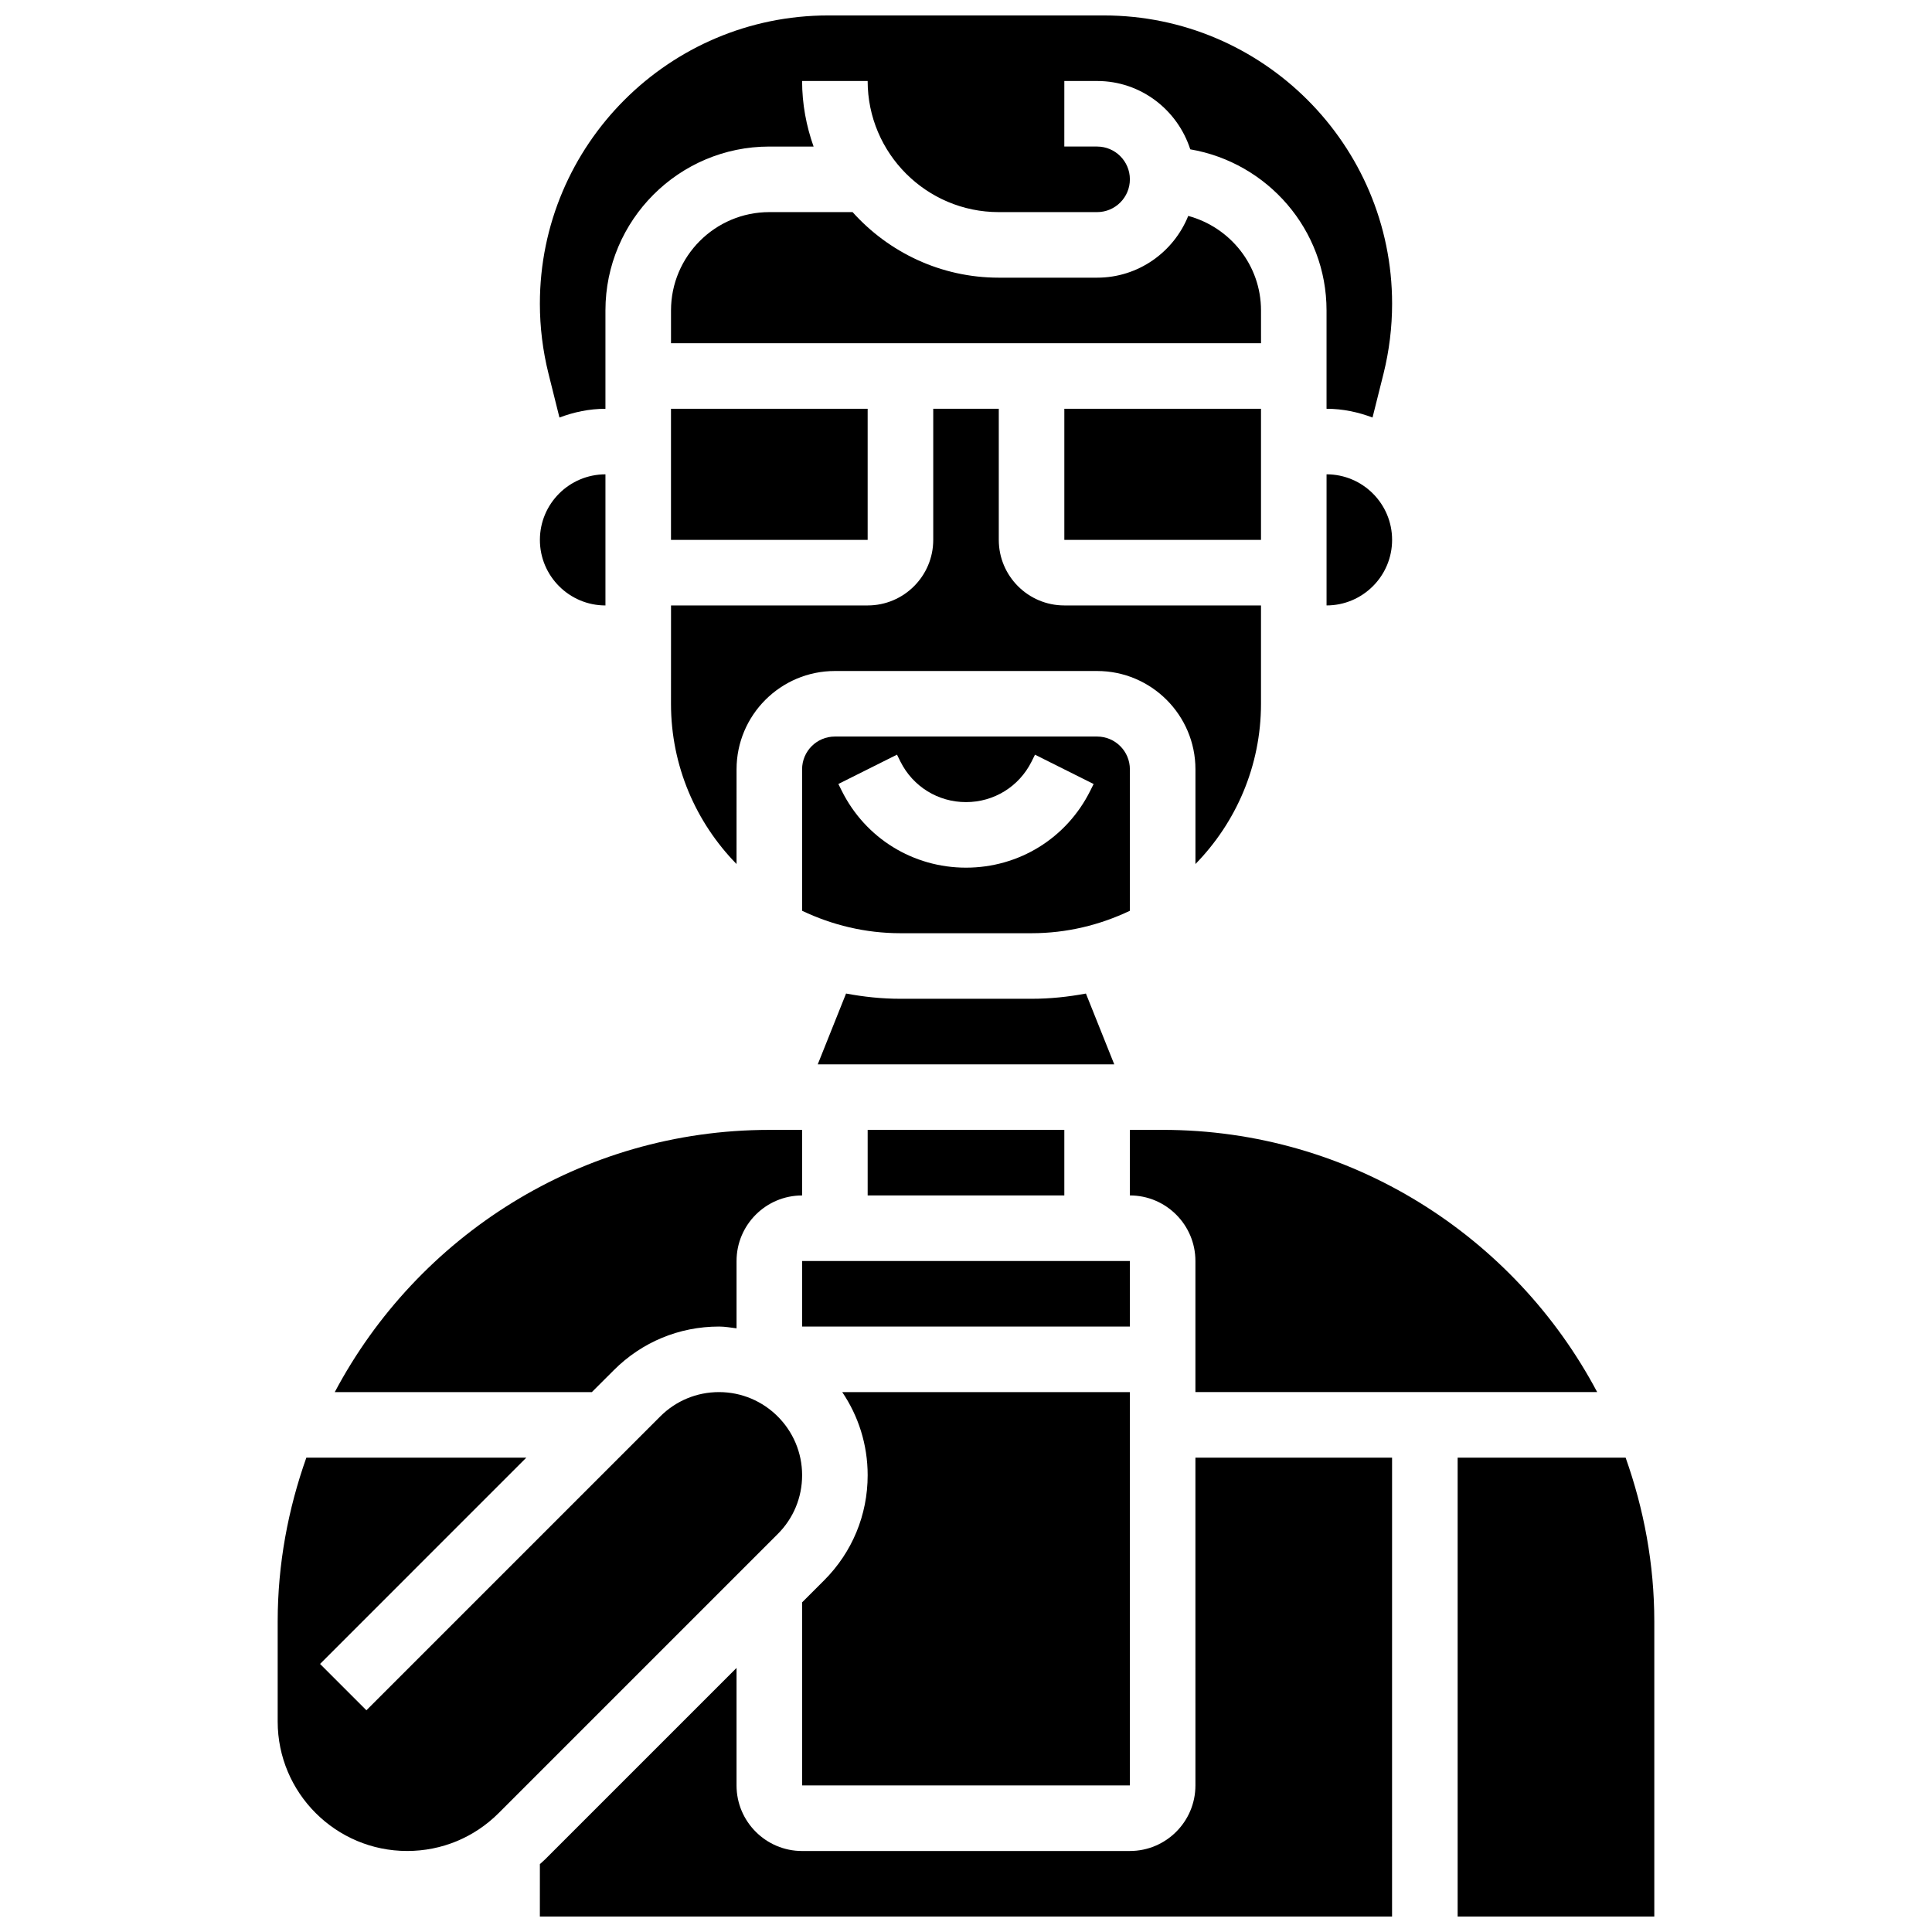 <?xml version="1.0" encoding="UTF-8"?>
<!-- Uploaded to: SVG Repo, www.svgrepo.com, Generator: SVG Repo Mixer Tools -->
<svg width="800px" height="800px" version="1.1" viewBox="144 144 512 512" xmlns="http://www.w3.org/2000/svg">
 <defs>
  <clipPath id="c">
   <path d="m287 530h226v121.9h-226z"/>
  </clipPath>
  <clipPath id="b">
   <path d="m530 530h53v121.9h-53z"/>
  </clipPath>
  <clipPath id="a">
   <path d="m287 148.09h226v106.91h-226z"/>
  </clipPath>
 </defs>
 <path d="m443.43 347.88c0-4.793-3.891-8.688-8.688-8.688h-69.492c-4.793 0-8.688 3.891-8.688 8.688v37.48c7.918 3.773 16.734 5.953 26.062 5.953h34.746c9.328 0 18.145-2.18 26.059-5.949zm-10.52 5.719c-6.269 12.551-18.883 20.34-32.91 20.34s-26.641-7.793-32.914-20.344l-0.91-1.832 15.539-7.773 0.91 1.844c3.309 6.617 9.965 10.734 17.375 10.734s14.062-4.117 17.371-10.738l0.91-1.832 15.539 7.773z"/>
 <path d="m373.94 443.43h52.117v17.371h-52.117z"/>
 <path d="m478.18 226.27c0-12.012-8.207-22.055-19.285-25.051-3.856 9.574-13.211 16.367-24.148 16.367h-26.059c-15.383 0-29.188-6.742-38.742-17.371l-22.062-0.004c-14.367 0-26.059 11.691-26.059 26.059v8.688h156.36z"/>
 <path d="m426.06 252.33h52.117v34.746h-52.117z"/>
 <path d="m356.57 568.64v48.52h86.863v-104.23h-76.23c4.258 6.289 6.738 13.871 6.738 22.02 0 10.527-4.102 20.422-11.535 27.855z"/>
 <path d="m446.23 443.43h-2.805v17.371c9.582 0 17.371 7.793 17.371 17.371v34.746h106.47c-21.883-41.277-65.262-69.492-115.16-69.492z"/>
 <path d="m321.82 252.33h52.117v34.746h-52.117z"/>
 <path d="m431.78 407.3c-4.68 0.875-9.484 1.387-14.41 1.387h-34.746c-4.926 0-9.73-0.512-14.41-1.391l-7.504 18.766h78.578z"/>
 <path d="m356.57 478.18h86.863v17.371h-86.863z"/>
 <g clip-path="url(#c)">
  <path d="m460.8 617.16c0 9.582-7.793 17.371-17.371 17.371l-86.867 0.004c-9.582 0-17.371-7.793-17.371-17.371v-31.148l-50.754 50.754c-0.434 0.434-0.91 0.816-1.363 1.242l-0.004 13.895h225.84l0.004-121.61h-52.117z"/>
 </g>
 <path d="m356.57 534.94c0-12.137-9.887-22.02-22.02-22.02-5.891 0-11.414 2.293-15.574 6.445l-77.875 77.875-12.281-12.281 54.664-54.668h-58.297c-4.828 13.613-7.598 28.188-7.598 43.434v26.492c0 18.918 15.391 34.312 34.309 34.312 9.164 0 17.781-3.57 24.262-10.051l73.965-73.965c4.152-4.152 6.445-9.684 6.445-15.574z"/>
 <g clip-path="url(#b)">
  <path d="m574.81 530.29h-44.52v121.61h52.117v-78.176c0.004-15.246-2.769-29.82-7.598-43.434z"/>
 </g>
 <path d="m321.82 330.51c0 16.52 6.644 31.496 17.371 42.469l0.004-25.098c0-14.367 11.691-26.059 26.059-26.059h69.492c14.367 0 26.059 11.691 26.059 26.059v25.094c10.727-10.973 17.371-25.953 17.371-42.469v-26.059h-52.117c-9.582 0-17.371-7.793-17.371-17.371v-34.746h-17.371v34.746c0 9.582-7.793 17.371-17.371 17.371h-52.117z"/>
 <path d="m306.69 507.09c7.434-7.438 17.328-11.539 27.855-11.539 1.59 0 3.109 0.285 4.648 0.469v-17.84c0-9.582 7.793-17.371 17.371-17.371v-17.371h-2.805l-5.883-0.004c-49.895 0-93.266 28.215-115.16 69.492h68.129z"/>
 <path d="m304.45 304.45v-34.746c-9.582 0-17.371 7.793-17.371 17.371-0.004 9.582 7.789 17.375 17.371 17.375z"/>
 <g clip-path="url(#a)">
  <path d="m292.26 254.65c3.805-1.434 7.887-2.316 12.188-2.316v-26.062c0-23.949 19.484-43.434 43.434-43.434h11.727c-1.93-5.441-3.043-11.273-3.043-17.371h17.371c0 19.164 15.582 34.746 34.746 34.746h26.059c4.793 0 8.688-3.891 8.688-8.688 0-4.793-3.891-8.688-8.688-8.688h-8.688l0.004-17.371h8.688c11.578 0 21.309 7.644 24.688 18.109 20.461 3.504 36.113 21.258 36.113 42.695v26.059c4.301 0 8.383 0.887 12.188 2.32l2.918-11.641c1.504-6.062 2.269-12.297 2.269-18.527 0-42.117-34.27-76.387-76.387-76.387h-73.07c-42.121 0-76.391 34.27-76.391 76.387 0 6.227 0.766 12.465 2.285 18.547z"/>
 </g>
 <path d="m495.55 269.7v34.746c9.582 0 17.371-7.793 17.371-17.371 0.004-9.582-7.789-17.375-17.371-17.375z"/>
</svg>